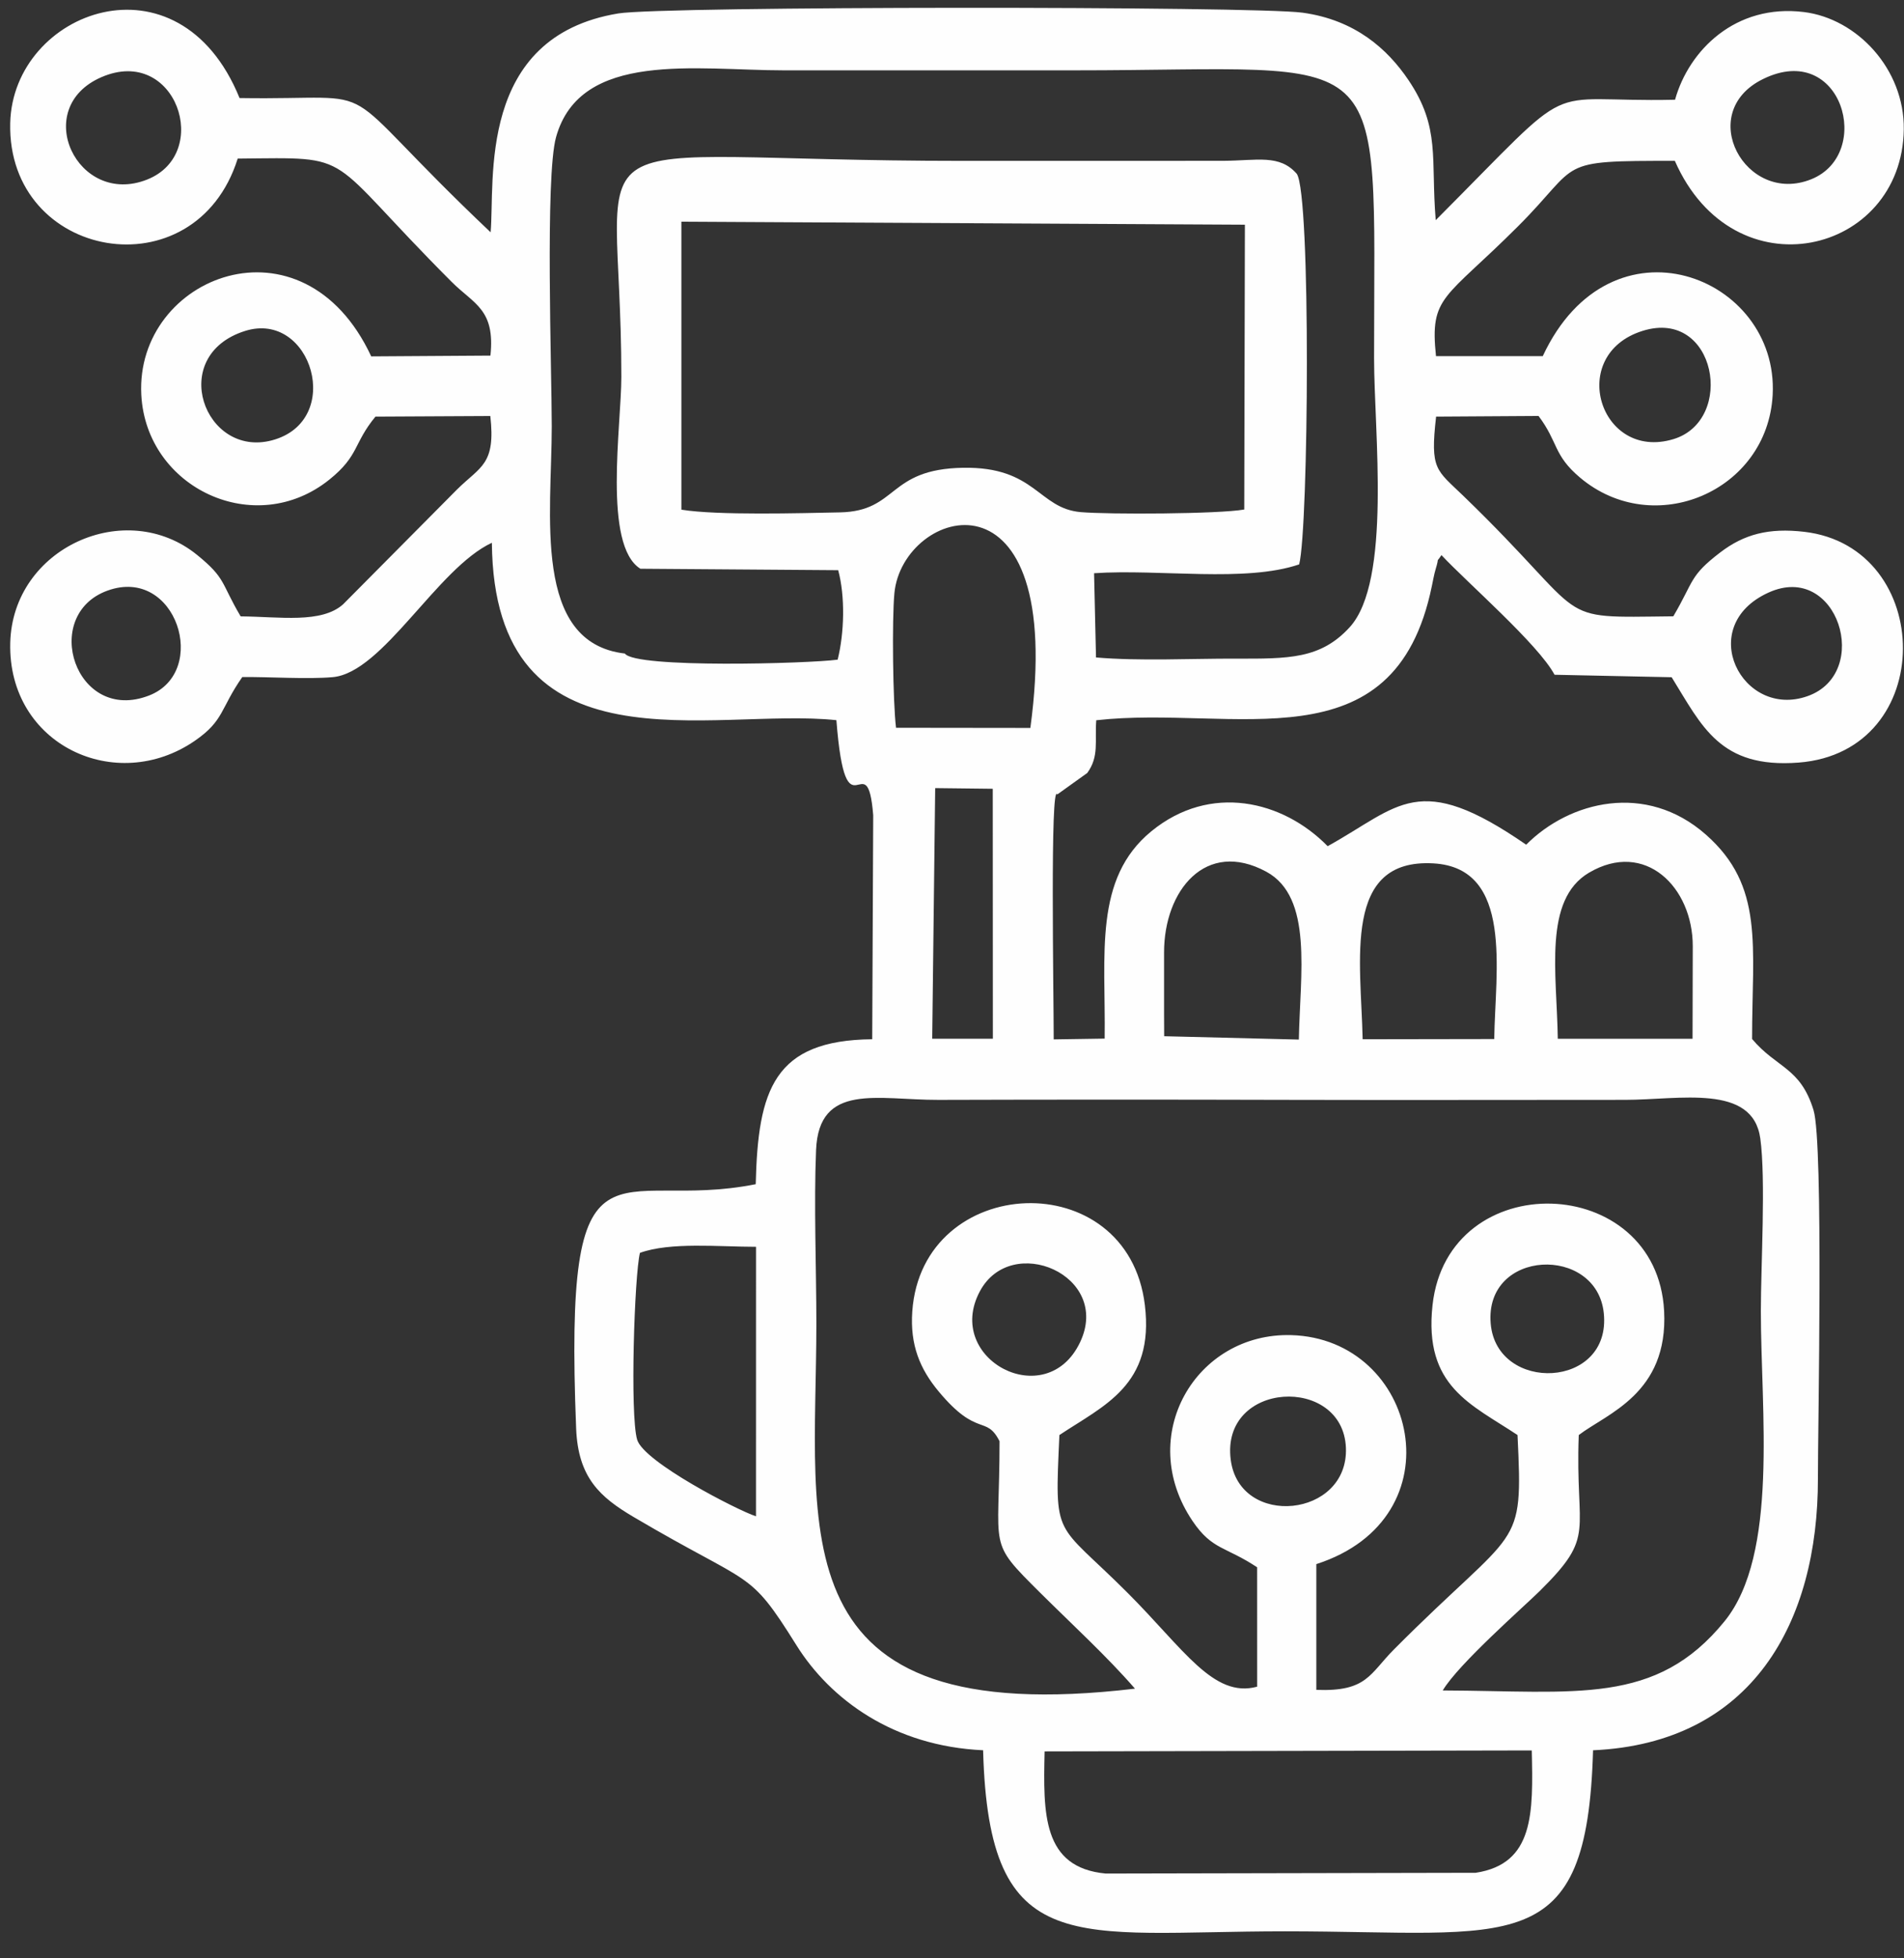 <?xml version="1.0" encoding="UTF-8"?> <svg xmlns="http://www.w3.org/2000/svg" width="71" height="73" viewBox="0 0 71 73" fill="none"><rect x="0" y="0" width="71" height="73" fill="#333333" stroke="none"/><path fill-rule="evenodd" clip-rule="evenodd" d="M38.953 65.287L57.12 65.251C57.173 67.59 57.209 69.477 55.028 69.812L41.23 69.84C38.865 69.616 38.901 67.603 38.953 65.287ZM45.894 54.417C45.511 51.47 50.081 51.248 50.189 53.969C50.292 56.579 46.226 56.977 45.894 54.417ZM23.863 46.703C25 46.292 26.801 46.477 28.192 46.477L28.191 56.523C27.513 56.305 24 54.5 23.758 53.663C23.488 52.729 23.658 47.54 23.863 46.703ZM40.277 50.033C39.021 52.688 35.186 50.668 36.539 48.136C37.713 45.937 41.458 47.537 40.277 50.033ZM55.588 49.341C55.35 46.551 59.541 46.402 59.805 48.949C60.1 51.788 55.809 51.937 55.588 49.341ZM37.273 53.725C37.273 57.851 36.794 57.391 38.797 59.381C39.983 60.559 41.284 61.75 42.323 62.948C28.876 64.539 30.442 57.076 30.442 49.341C30.442 47.257 30.346 44.921 30.431 42.87C30.536 40.339 32.736 41.007 34.995 41C39.298 40.987 43.609 40.987 47.913 40.999C52.142 41.01 56.373 40.999 60.602 40.999C62.629 40.999 65.358 40.387 65.641 42.437C65.851 43.964 65.662 47.176 65.662 48.88C65.662 52.593 66.331 57.942 64.311 60.432C61.749 63.59 58.776 63.033 53.8 63.015C54.38 62.033 56.829 59.889 57.418 59.307C59.547 57.204 58.73 57.193 58.872 53.494C59.921 52.692 62.213 51.952 62.055 48.874C61.787 43.692 53.991 43.448 53.419 48.651C53.085 51.696 54.876 52.351 56.588 53.494C56.801 57.882 56.643 56.803 51.982 61.484C51.07 62.4 50.978 63.066 49.086 62.993L49.086 58.305C54.411 56.591 52.867 49.897 48.145 49.769C44.596 49.673 42.321 53.526 44.475 56.706C45.204 57.781 45.693 57.638 46.878 58.423L46.879 62.874C45.249 63.317 44.142 61.468 42.04 59.368C39.319 56.65 39.326 57.455 39.505 53.494C41.17 52.386 43.053 51.637 42.692 48.649C42.053 43.374 34.383 43.721 34.019 48.885C33.931 50.135 34.305 51.032 35.002 51.868C36.454 53.612 36.769 52.729 37.273 53.725ZM58.09 38.722C58.055 36.282 57.541 33.543 59.253 32.532C61.344 31.299 63.123 33.069 63.123 35.269L63.115 38.722H58.09ZM50.813 38.74C50.752 35.815 50.052 31.989 53.454 32.184C56.448 32.355 55.753 36.213 55.72 38.732L50.813 38.74ZM43.408 35.5C43.408 33.189 44.965 31.274 47.221 32.495C48.972 33.443 48.478 36.313 48.434 38.752L43.412 38.627L43.408 37.807V35.5ZM34.873 29.378L37.02 29.403L37.024 38.721L34.762 38.72L34.873 29.378ZM33.413 27.129C33.296 26.185 33.258 23.095 33.352 22.112C33.657 18.915 39.785 17.058 38.422 27.135L33.413 27.129ZM65.949 22.089C68.529 20.918 69.819 25.09 67.409 25.948C64.964 26.82 63.183 23.344 65.949 22.089ZM4.007 22.017C6.577 21.086 7.82 25.042 5.565 25.924C2.815 26.999 1.493 22.928 4.007 22.017ZM25.409 8.264L46.422 8.376L46.398 18.993C45.449 19.163 41.344 19.181 40.298 19.09C38.714 18.951 38.622 17.392 35.916 17.437C33.077 17.484 33.5 19.055 31.321 19.1C29.852 19.129 26.753 19.218 25.409 18.999V8.264ZM61.258 12.332C63.996 11.481 64.724 15.665 62.404 16.369C59.654 17.203 58.41 13.217 61.258 12.332ZM9.131 12.339C11.62 11.548 12.859 15.692 10.143 16.414C7.624 17.083 6.225 13.262 9.131 12.339ZM23.88 21.201L31.256 21.255C31.52 22.229 31.486 23.592 31.236 24.59C30.156 24.737 23.684 24.919 23.302 24.362C19.834 23.961 20.575 19.162 20.575 15.891C20.575 13.835 20.323 6.587 20.736 5.109C21.642 1.868 25.965 2.622 29.227 2.622C32.842 2.622 36.456 2.622 40.07 2.622C52.028 2.622 51.239 1.317 51.239 13.353C51.239 16.091 51.9 21.662 50.329 23.382C49.244 24.569 48.051 24.557 46.069 24.552C44.439 24.547 42.5 24.648 40.87 24.508L40.798 21.368C43.243 21.204 46.433 21.723 48.446 21.039C48.798 19.674 48.891 7.235 48.356 6.479C47.711 5.743 46.89 5.987 45.608 5.995L35.917 5.997C20.566 5.997 23.17 4.095 23.17 14.045C23.17 15.856 22.477 20.327 23.88 21.201ZM65.738 2.949C68.687 1.495 69.885 5.745 67.537 6.684C65.095 7.66 63.194 4.202 65.738 2.949ZM3.786 2.875C6.559 1.679 7.928 5.722 5.49 6.692C2.885 7.728 1.12 4.025 3.786 2.875ZM8.864 5.912C13.369 5.871 11.992 5.654 16.845 10.51C17.674 11.339 18.471 11.528 18.288 13.256L13.843 13.285C11.293 7.817 5.039 10.293 5.269 14.715C5.452 18.204 9.517 20.107 12.287 17.874C13.399 16.978 13.171 16.537 14.001 15.53L18.284 15.508C18.489 17.326 17.917 17.382 17.046 18.243L12.793 22.528C11.983 23.249 10.438 22.989 8.974 22.976C8.23 21.721 8.436 21.57 7.355 20.69C4.692 18.524 0.468 20.418 0.382 23.966C0.29 27.767 4.326 29.64 7.267 27.613C8.361 26.859 8.208 26.421 9.035 25.238C10.034 25.228 11.473 25.325 12.407 25.242C14.281 25.076 16.304 21.182 18.342 20.233C18.42 28.967 26.581 26.355 31.189 26.846C31.544 31.397 32.336 27.569 32.562 30.39L32.525 38.74C28.855 38.775 28.264 40.624 28.181 44.143C22.886 45.198 21.026 41.669 21.484 53.248C21.557 55.083 22.373 55.809 23.633 56.552C28.098 59.185 27.893 58.44 29.697 61.326C30.962 63.35 33.322 65.092 36.66 65.244C36.869 73.144 40.096 71.993 47.913 71.993C56.431 71.993 59.184 73.114 59.405 65.245C65.339 64.979 67.8 60.481 67.79 55.109C67.786 53.315 68.005 42.616 67.627 41.384C67.135 39.779 66.258 39.825 65.335 38.73C65.335 35.24 65.798 33.035 63.608 31.108C61.379 29.146 58.526 29.864 56.911 31.488C52.87 28.695 52.199 30.056 49.508 31.543C47.838 29.835 45.128 29.191 42.934 30.987C40.771 32.758 41.234 35.567 41.193 38.716L39.293 38.745C39.291 37.015 39.157 29.124 39.426 29.615L40.544 28.814C40.993 28.195 40.82 27.639 40.879 26.849C46.003 26.272 52.001 28.65 53.395 21.84C53.432 21.664 53.48 21.4 53.529 21.238C53.705 20.657 53.509 21.056 53.752 20.693C54.697 21.706 57.366 24.02 57.969 25.153L62.336 25.245C63.466 27.065 64.131 28.653 67.068 28.427C72.281 28.026 72.165 20.389 67.277 19.824C65.957 19.671 65.037 19.914 64.15 20.591C62.991 21.477 63.18 21.644 62.398 22.974C57.759 23.025 59.471 23.222 54.557 18.474C53.555 17.505 53.325 17.512 53.552 15.53L57.372 15.506C58.117 16.497 57.917 16.96 58.921 17.805C61.668 20.118 65.913 18.321 66.103 14.715C66.335 10.286 60.072 7.824 57.529 13.277L53.548 13.276C53.31 11.016 53.868 11.173 56.607 8.436C59 6.045 57.93 5.991 62.455 5.997C64.656 11.009 70.934 9.494 70.992 4.818C71.019 2.583 69.257 0.692 67.261 0.448C64.722 0.136 62.978 1.871 62.462 3.718C57.3 3.834 59.006 2.726 53.538 8.207C53.347 5.909 53.726 4.767 52.52 2.983C51.739 1.827 50.535 0.744 48.575 0.473C46.793 0.225 24.721 0.226 23.056 0.501C17.761 1.375 18.464 6.776 18.295 8.659C12.049 2.742 14.724 3.747 8.933 3.655C6.664 -1.92 0.479 0.404 0.381 4.588C0.261 9.691 7.279 10.949 8.864 5.912Z" fill="#FEFEFE"></path></svg> 